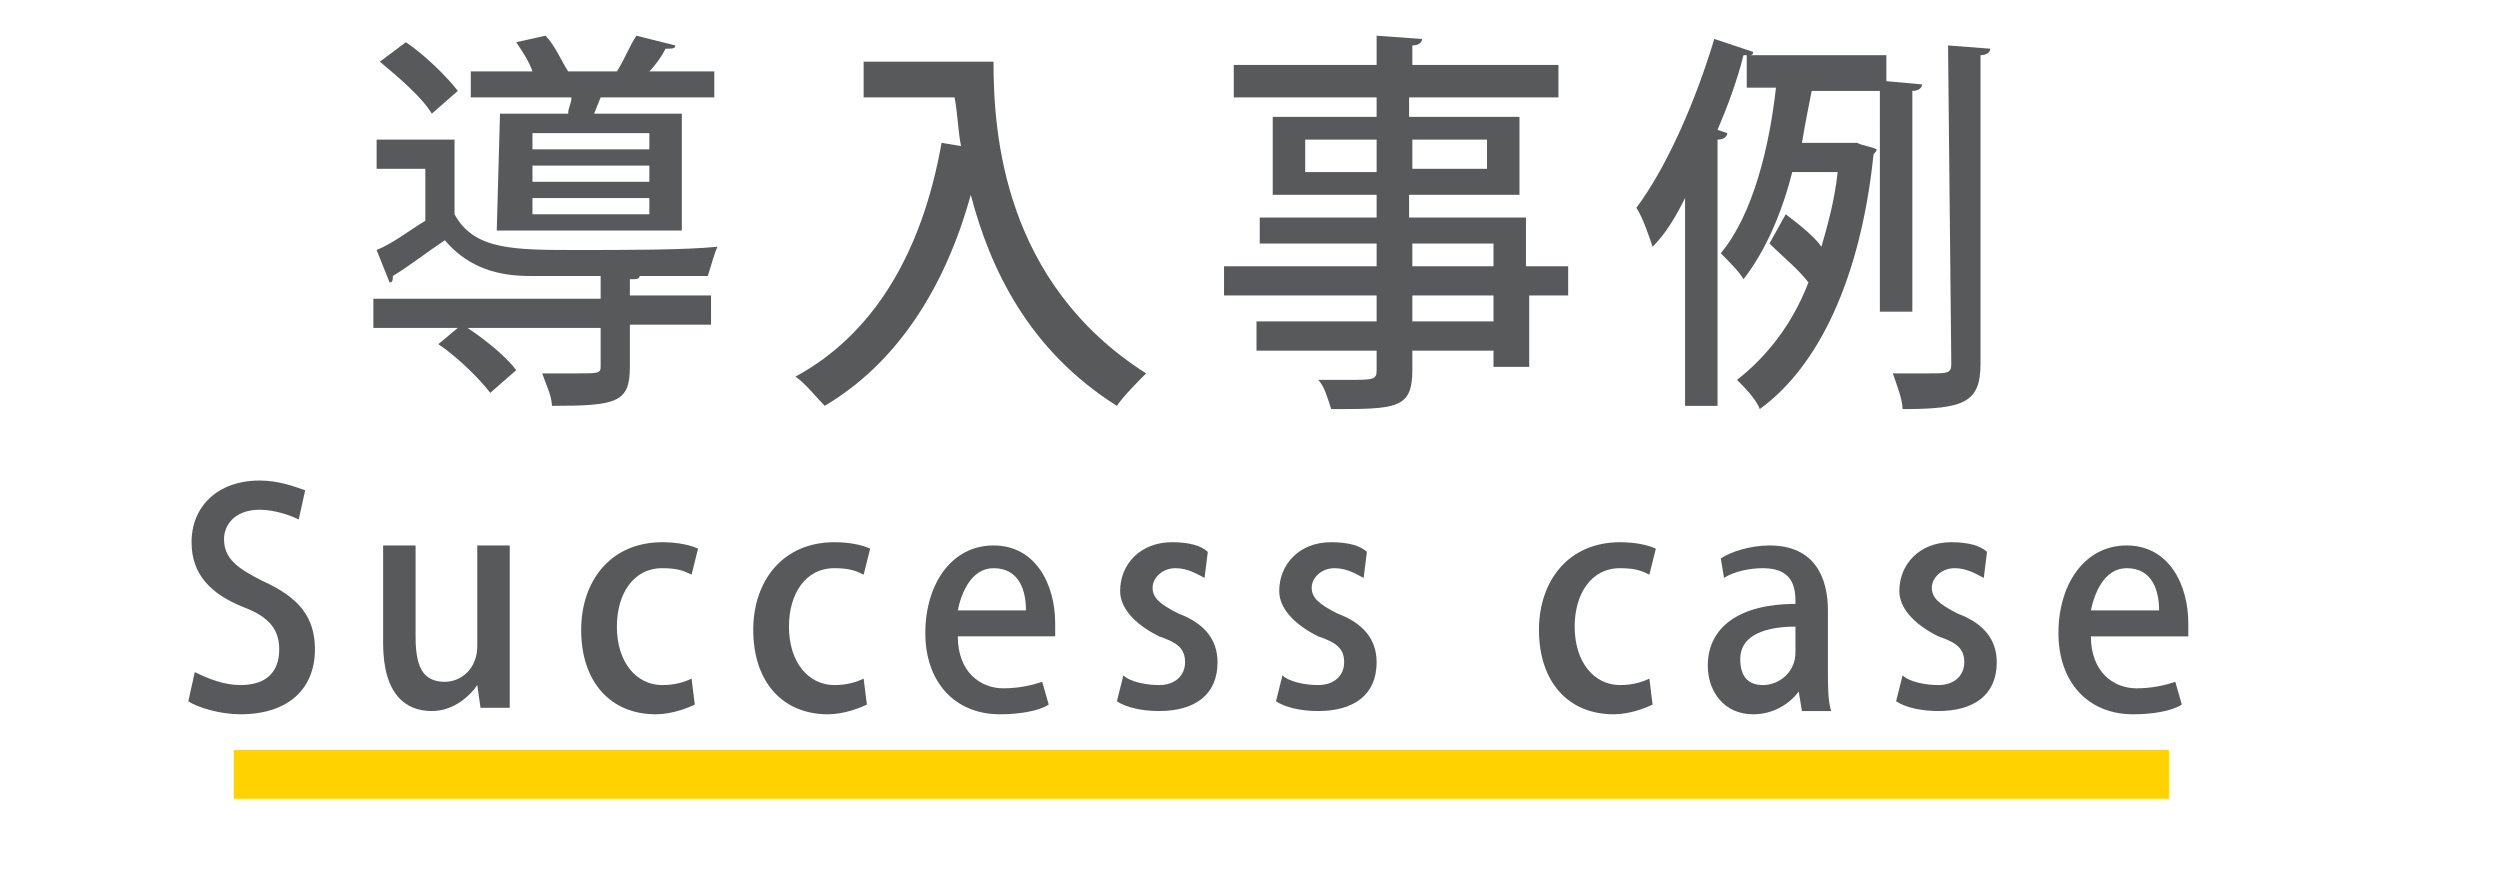 <?xml version="1.0" encoding="utf-8"?>
<!-- Generator: Adobe Illustrator 25.0.0, SVG Export Plug-In . SVG Version: 6.00 Build 0)  -->
<svg version="1.1" id="Layer_1" xmlns="http://www.w3.org/2000/svg" xmlns:xlink="http://www.w3.org/1999/xlink" x="0px" y="0px"
	 viewBox="0 0 77 27" style="enable-background:new 0 0 77 27;" xml:space="preserve">
<style type="text/css">
	.st0{fill:#FFD200;}
	.st1{fill:#58595B;}
</style>
<g>
	<rect x="7.2" y="23.1" class="st0" width="59.6" height="1.5"/>
	<g>
		<g>
			<path class="st1" d="M9.2,16C9,15.9,8.5,15.7,8,15.7c-0.8,0-1.1,0.5-1.1,0.9c0,0.6,0.4,0.9,1.2,1.3C9.2,18.4,9.7,19,9.7,20
				c0,1.2-0.8,2-2.3,2c-0.6,0-1.3-0.2-1.6-0.4L6,20.7c0.4,0.2,0.9,0.4,1.4,0.4c0.8,0,1.2-0.4,1.2-1.1c0-0.6-0.3-1-1.1-1.3
				c-1-0.4-1.6-1-1.6-2c0-1.1,0.8-1.9,2.1-1.9c0.6,0,1.1,0.2,1.4,0.3L9.2,16z"/>
			<path class="st1" d="M15.7,20.4c0,0.6,0,1,0,1.4h-0.9l-0.1-0.7l0,0c-0.2,0.3-0.7,0.8-1.4,0.8c-0.8,0-1.5-0.5-1.5-2.1v-3h1v2.8
				c0,0.9,0.2,1.4,0.9,1.4c0.5,0,1-0.4,1-1.1v-3.1h1V20.4z"/>
			<path class="st1" d="M21.4,21.7c-0.2,0.1-0.7,0.3-1.2,0.3c-1.4,0-2.3-1-2.3-2.6c0-1.5,0.9-2.7,2.5-2.7c0.5,0,0.9,0.1,1.1,0.2
				l-0.2,0.8c-0.2-0.1-0.4-0.2-0.9-0.2c-0.9,0-1.4,0.8-1.4,1.8c0,1.1,0.6,1.8,1.4,1.8c0.4,0,0.7-0.1,0.9-0.2L21.4,21.7z"/>
			<path class="st1" d="M26.7,21.7C26.5,21.8,26,22,25.5,22c-1.4,0-2.3-1-2.3-2.6c0-1.5,0.9-2.7,2.5-2.7c0.5,0,0.9,0.1,1.1,0.2
				l-0.2,0.8c-0.2-0.1-0.4-0.2-0.9-0.2c-0.9,0-1.4,0.8-1.4,1.8c0,1.1,0.6,1.8,1.4,1.8c0.4,0,0.7-0.1,0.9-0.2L26.7,21.7z"/>
			<path class="st1" d="M32.3,21.7C32,21.9,31.4,22,30.8,22c-1.4,0-2.3-1-2.3-2.5s0.8-2.7,2.1-2.7c1.3,0,1.9,1.2,1.9,2.4
				c0,0.2,0,0.3,0,0.4h-3c0,1.1,0.7,1.6,1.4,1.6c0.5,0,0.9-0.1,1.2-0.2L32.3,21.7z M31.6,18.8c0-0.6-0.2-1.3-1-1.3
				c-0.7,0-1,0.8-1.1,1.3H31.6z"/>
			<path class="st1" d="M37.1,17.8c-0.2-0.1-0.5-0.3-0.9-0.3s-0.7,0.3-0.7,0.6c0,0.3,0.2,0.5,0.8,0.8c0.8,0.3,1.2,0.8,1.2,1.5
				c0,1-0.7,1.5-1.8,1.5c-0.5,0-1-0.1-1.3-0.3l0.2-0.8c0.2,0.2,0.7,0.3,1.1,0.3c0.5,0,0.8-0.3,0.8-0.7c0-0.4-0.2-0.6-0.8-0.8
				c-0.8-0.4-1.2-0.9-1.2-1.4c0-0.8,0.6-1.5,1.6-1.5c0.5,0,0.9,0.1,1.1,0.3L37.1,17.8z"/>
			<path class="st1" d="M42,17.8c-0.2-0.1-0.5-0.3-0.9-0.3s-0.7,0.3-0.7,0.6c0,0.3,0.2,0.5,0.8,0.8c0.8,0.3,1.2,0.8,1.2,1.5
				c0,1-0.7,1.5-1.8,1.5c-0.5,0-1-0.1-1.3-0.3l0.2-0.8c0.2,0.2,0.7,0.3,1.1,0.3c0.5,0,0.8-0.3,0.8-0.7c0-0.4-0.2-0.6-0.8-0.8
				c-0.8-0.4-1.2-0.9-1.2-1.4c0-0.8,0.6-1.5,1.6-1.5c0.5,0,0.9,0.1,1.1,0.3L42,17.8z"/>
			<path class="st1" d="M50.9,21.7c-0.2,0.1-0.7,0.3-1.2,0.3c-1.4,0-2.3-1-2.3-2.6c0-1.5,0.9-2.7,2.5-2.7c0.5,0,0.9,0.1,1.1,0.2
				l-0.2,0.8c-0.2-0.1-0.4-0.2-0.9-0.2c-0.9,0-1.4,0.8-1.4,1.8c0,1.1,0.6,1.8,1.4,1.8c0.4,0,0.7-0.1,0.9-0.2L50.9,21.7z"/>
			<path class="st1" d="M56.3,20.7c0,0.4,0,0.9,0.1,1.2h-0.9l-0.1-0.6l0,0C55.1,21.7,54.6,22,54,22c-0.9,0-1.4-0.7-1.4-1.5
				c0-1.2,1-1.9,2.7-1.9c0-0.4,0-1.1-1-1.1c-0.4,0-0.9,0.1-1.2,0.3L53,17.2c0.3-0.2,0.9-0.4,1.5-0.4c1.4,0,1.8,1,1.8,2V20.7z
				 M55.3,19.3c-0.8,0-1.7,0.2-1.7,1c0,0.6,0.3,0.8,0.7,0.8c0.5,0,1-0.4,1-1V19.3z"/>
			<path class="st1" d="M61.1,17.8c-0.2-0.1-0.5-0.3-0.9-0.3s-0.7,0.3-0.7,0.6c0,0.3,0.2,0.5,0.8,0.8c0.8,0.3,1.2,0.8,1.2,1.5
				c0,1-0.7,1.5-1.8,1.5c-0.5,0-1-0.1-1.3-0.3l0.2-0.8c0.2,0.2,0.7,0.3,1.1,0.3c0.5,0,0.8-0.3,0.8-0.7c0-0.4-0.2-0.6-0.8-0.8
				c-0.8-0.4-1.2-0.9-1.2-1.4c0-0.8,0.6-1.5,1.6-1.5c0.5,0,0.9,0.1,1.1,0.3L61.1,17.8z"/>
			<path class="st1" d="M67.2,21.7c-0.3,0.2-0.9,0.3-1.5,0.3c-1.4,0-2.3-1-2.3-2.5s0.8-2.7,2.1-2.7s1.9,1.2,1.9,2.4
				c0,0.2,0,0.3,0,0.4h-3c0,1.1,0.7,1.6,1.4,1.6c0.5,0,0.9-0.1,1.2-0.2L67.2,21.7z M66.5,18.8c0-0.6-0.2-1.3-1-1.3
				c-0.7,0-1,0.8-1.1,1.3H66.5z"/>
		</g>
	</g>
	<g>
		<g>
			<path class="st1" d="M14,6.6c0.6,1.1,1.8,1.1,3.8,1.1c1.5,0,3.3,0,4.3-0.1c-0.1,0.2-0.2,0.6-0.3,0.9c-0.6,0-1.3,0-2.1,0
				c0,0.1-0.1,0.1-0.3,0.1v0.5h2.5V10h-2.5v1.3c0,1.1-0.4,1.2-2.4,1.2c0-0.3-0.2-0.7-0.3-1c0.4,0,0.8,0,1.1,0c0.6,0,0.7,0,0.7-0.2
				v-1.2h-4.1c0.6,0.4,1.2,0.9,1.5,1.3l-0.8,0.7c-0.3-0.4-1-1.1-1.6-1.5l0.6-0.5h-2.6V9.2h7V8.5c-0.8,0-1.7,0-2.2,0
				c-1.2,0-2-0.4-2.6-1.1c-0.6,0.4-1.1,0.8-1.6,1.1c0,0.1,0,0.2-0.1,0.2l-0.4-1c0.5-0.2,1-0.6,1.5-0.9V5.2h-1.5V4.3H14V6.6z
				 M12.5,1.3c0.6,0.4,1.3,1.1,1.6,1.5l-0.8,0.7c-0.3-0.5-1-1.1-1.6-1.6L12.5,1.3z M15.4,3.5h2.1c0-0.2,0.1-0.3,0.1-0.5h-3.1V2.2
				h1.9c-0.1-0.3-0.3-0.6-0.5-0.9l0.9-0.2c0.3,0.3,0.5,0.8,0.7,1.1H19c0.2-0.3,0.4-0.8,0.6-1.1l1.2,0.3c0,0.1-0.1,0.1-0.3,0.1
				C20.4,1.7,20.2,2,20,2.2h2V3h-3.5l-0.2,0.5H21v3.6h-5.7L15.4,3.5L15.4,3.5z M20,4.6V4.1h-3.6v0.5H20z M20,5.6V5.1h-3.6v0.5H20z
				 M20,6.6V6.1h-3.6v0.5H20z"/>
			<path class="st1" d="M29.5,1.9h1.1c0,2.2,0.3,6.8,4.7,9.6c-0.2,0.2-0.7,0.7-0.9,1c-2.7-1.7-3.9-4.2-4.5-6.5
				c-0.8,2.9-2.3,5.2-4.5,6.5c-0.2-0.2-0.6-0.7-0.9-0.9c2.4-1.3,3.9-3.8,4.5-7.2l0.6,0.1c-0.1-0.5-0.1-1-0.2-1.5h-2.8V1.9H29.5
				L29.5,1.9z"/>
			<path class="st1" d="M48.3,8.2v0.9h-1.2v2.2H46v-0.5h-2.5v0.6c0,1.2-0.5,1.2-2.5,1.2c-0.1-0.3-0.2-0.7-0.4-0.9c0.3,0,0.7,0,0.9,0
				c0.8,0,0.9,0,0.9-0.3v-0.6h-3.7V9.9h3.7V9.1h-4.7V8.2h4.7V7.5h-3.6V6.7h3.6V6h-3.2V3.6h3.2V3H38V2h4.4V1.1l1.4,0.1
				c0,0.1-0.1,0.2-0.3,0.2V2H48v1h-4.6v0.6h3.4V6h-3.4v0.7H47v1.5H48.3z M40.2,5.3h2.2v-1h-2.2V5.3z M45.8,4.3h-2.3v0.9h2.3V4.3z
				 M43.5,7.5v0.7H46V7.5H43.5z M46,9.9V9.1h-2.5v0.8C43.5,9.9,46,9.9,46,9.9z"/>
			<path class="st1" d="M58.9,9.6h-1V2.8h-2.1c-0.1,0.5-0.2,1-0.3,1.6H57c0.1,0,0.1,0,0.2,0c0.2,0.1,0.4,0.1,0.6,0.2
				c0,0.1-0.1,0.1-0.1,0.2c-0.4,3.8-1.7,6.5-3.5,7.8c-0.1-0.3-0.5-0.7-0.7-0.9c0.9-0.7,1.7-1.7,2.2-3c-0.3-0.4-0.8-0.8-1.2-1.2
				L55,6.6c0.4,0.3,0.9,0.7,1.1,1c0.2-0.7,0.4-1.4,0.5-2.3h-1.4c-0.3,1.2-0.8,2.4-1.5,3.3C53.6,8.4,53.2,8,53,7.8
				c1-1.2,1.5-3.3,1.7-5.1h-0.9v-1h-0.1c-0.2,0.8-0.5,1.6-0.8,2.3l0.3,0.1c0,0.1-0.1,0.2-0.3,0.2v8.2h-1V6.1c-0.3,0.6-0.6,1.1-1,1.5
				c-0.1-0.3-0.3-0.9-0.5-1.2c0.9-1.2,1.8-3.2,2.4-5.2L54,1.6c0,0,0,0.1-0.1,0.1h4.2v0.8l1.1,0.1c0,0.1-0.1,0.2-0.3,0.2V9.6z
				 M60,1.4l1.3,0.1c0,0.1-0.1,0.2-0.3,0.2v9.5c0,1.2-0.5,1.4-2.4,1.4c0-0.3-0.2-0.8-0.3-1.1c0.4,0,0.8,0,1.1,0c0.6,0,0.7,0,0.7-0.3
				L60,1.4L60,1.4z"/>
		</g>
	</g>
</g>
</svg>
